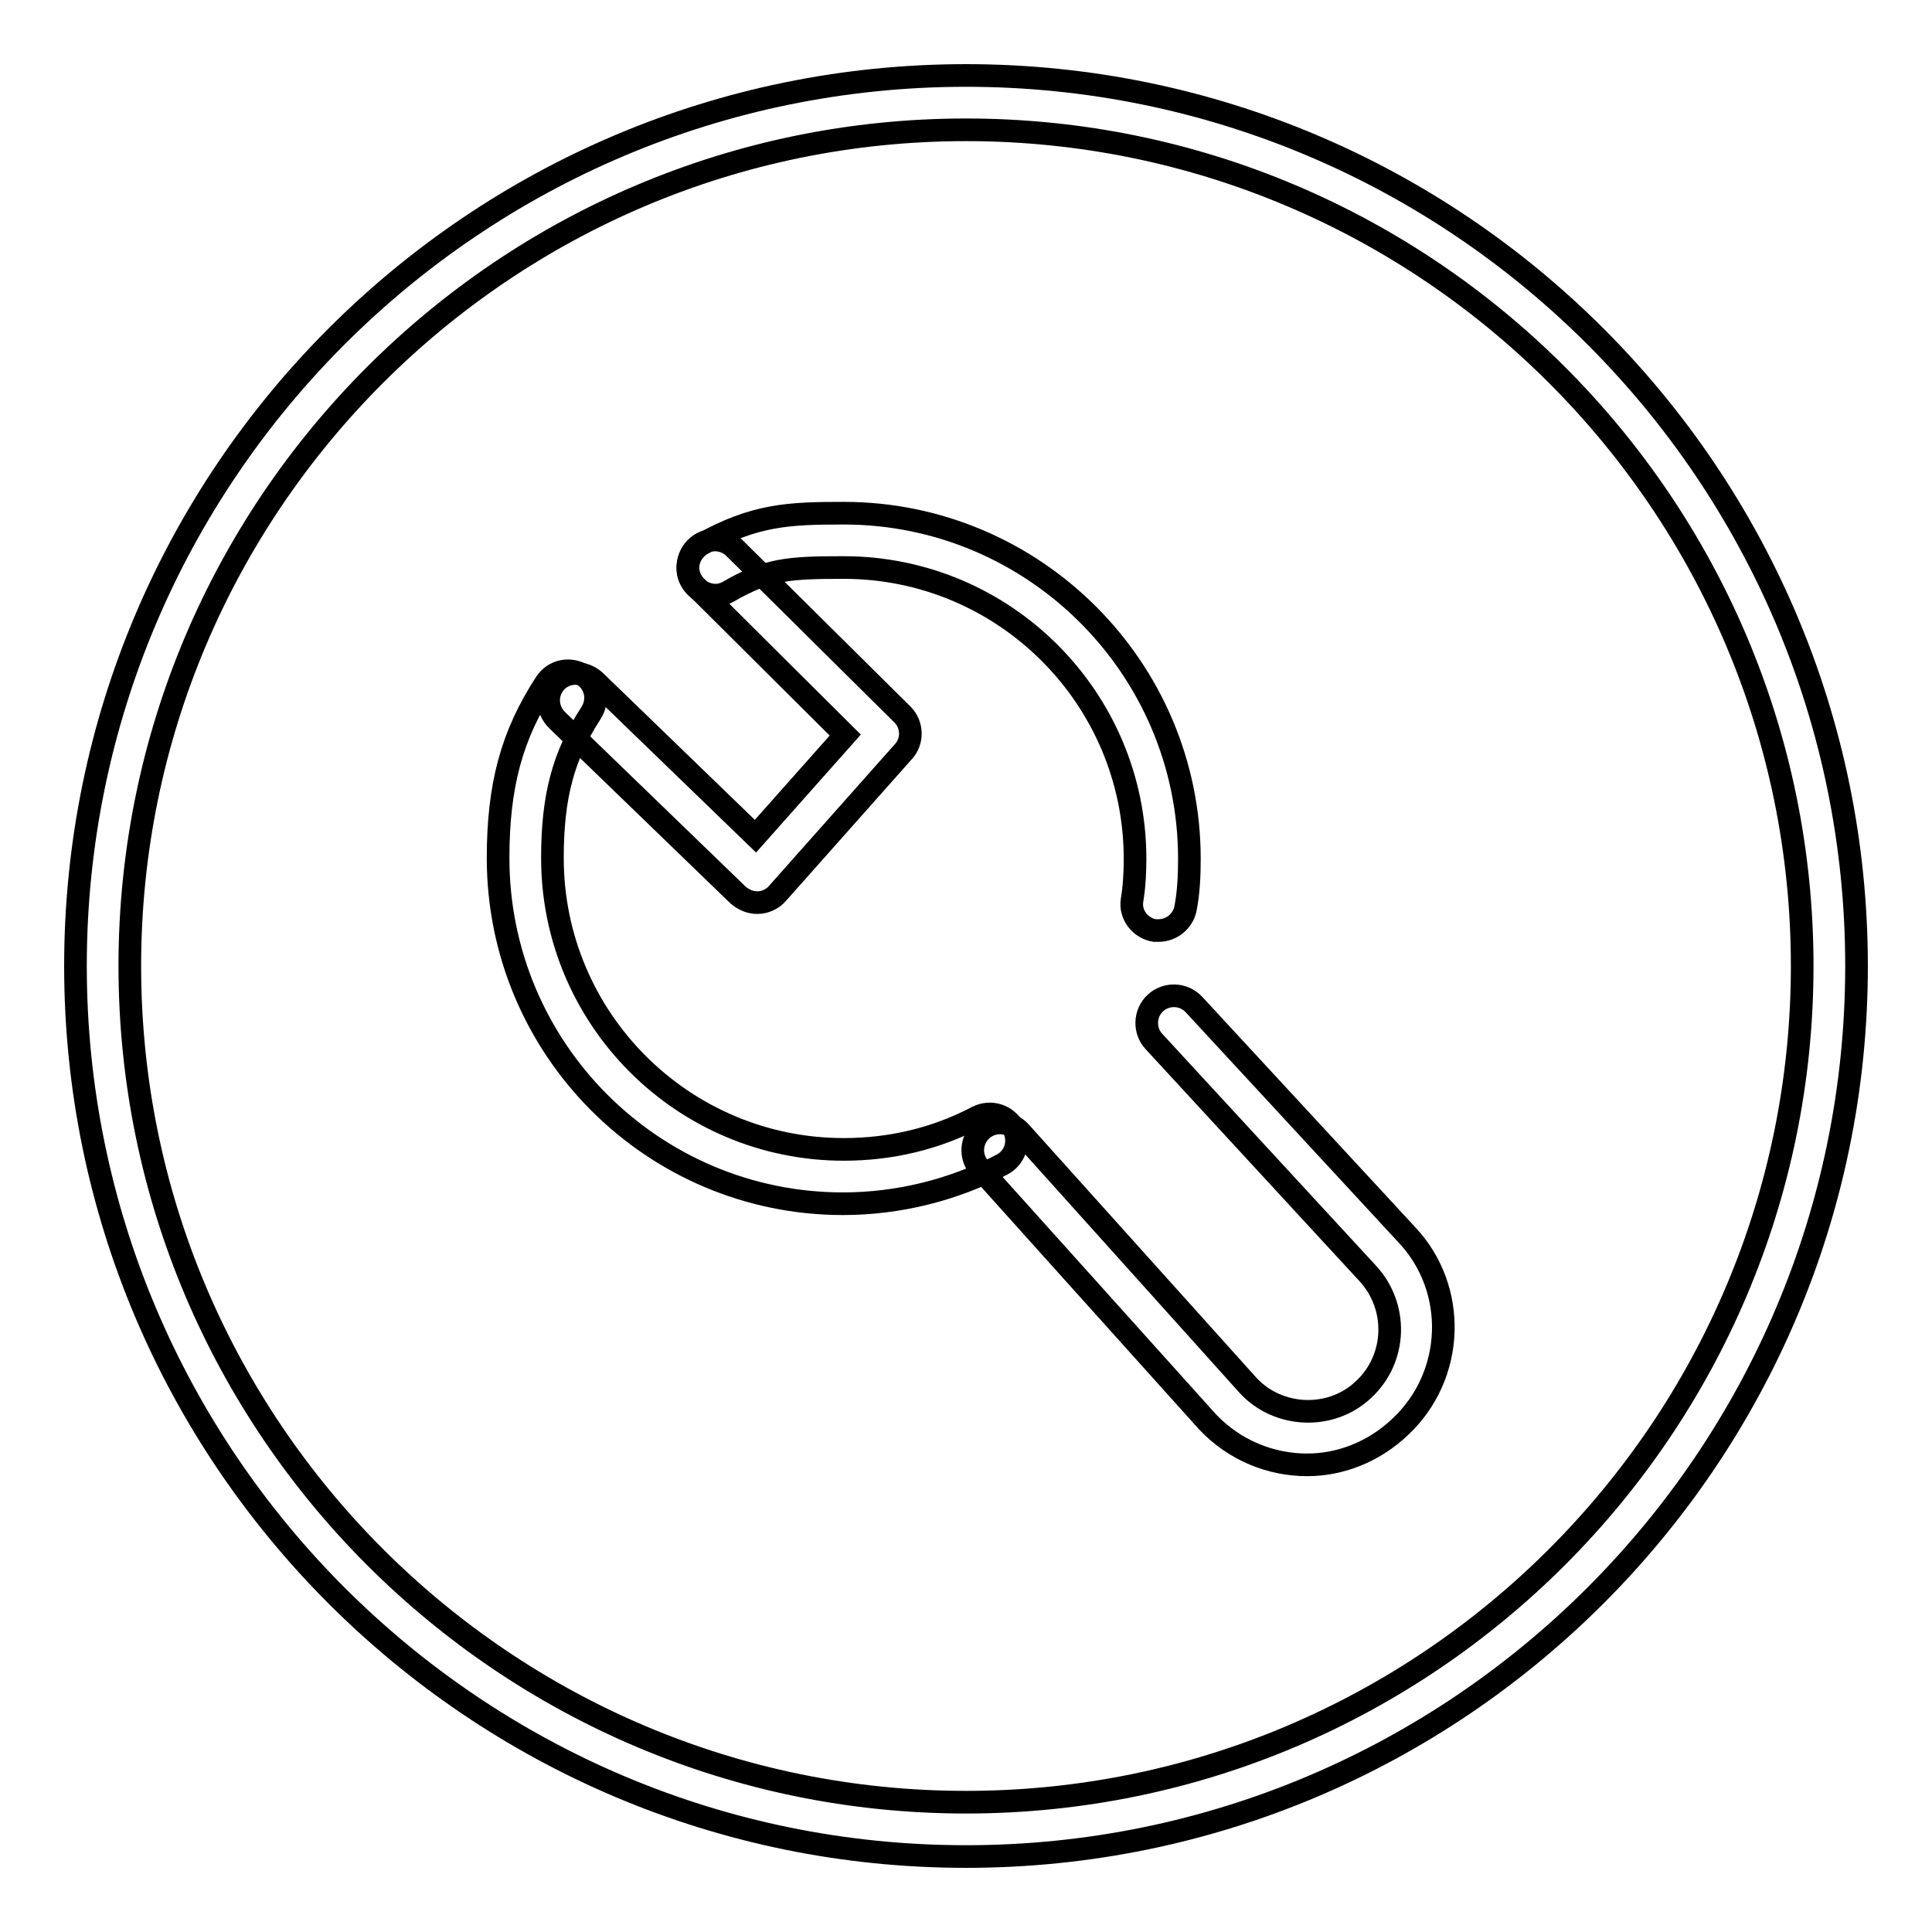 <?xml version="1.0" encoding="utf-8"?>
<!-- Svg Vector Icons : http://www.onlinewebfonts.com/icon -->
<!DOCTYPE svg PUBLIC "-//W3C//DTD SVG 1.1//EN" "http://www.w3.org/Graphics/SVG/1.1/DTD/svg11.dtd">
<svg version="1.1" xmlns="http://www.w3.org/2000/svg" xmlns:xlink="http://www.w3.org/1999/xlink" x="0px" y="0px" viewBox="0 0 256 256" enable-background="new 0 0 256 256" xml:space="preserve">
<g><g><path stroke-width="3" fill-opacity="0" stroke="#000000"  d="M111.7,159.5C86.5,159.5,66,139,66,113.7c0-9.6,1.8-16.3,6.3-23.2c1.1-1.7,3.3-2.1,5-1s2.1,3.3,1,5c-3.7,5.7-5.1,11.1-5.1,19.2c0,21.3,17.3,38.6,38.6,38.6c6.2,0,12.2-1.4,17.7-4.3c1.8-0.9,3.9-0.2,4.8,1.5c0.9,1.8,0.2,3.9-1.5,4.8C126.3,157.7,119,159.5,111.7,159.5z"/><path stroke-width="3" fill-opacity="0" stroke="#000000"  d="M153.5,123.3c-0.2,0-0.3,0-0.5,0c-1.9-0.3-3.3-2.1-3-4c0.3-1.8,0.4-3.7,0.4-5.5c0-21.3-17.3-38.6-38.6-38.6c-7.3,0-10.1,0.2-15.3,3.2c-1.7,1-3.9,0.3-4.9-1.4c-1-1.7-0.3-3.9,1.4-4.9c7-3.9,11.5-4.1,18.8-4.1c25.2,0,45.8,20.5,45.8,45.8c0,2.2-0.1,4.4-0.5,6.5C156.8,122,155.3,123.3,153.5,123.3z"/><path stroke-width="3" fill-opacity="0" stroke="#000000"  d="M100.3,119.6c-0.9,0-1.8-0.4-2.5-1l-24-23.2c-1.4-1.4-1.5-3.6-0.1-5.1c1.4-1.4,3.6-1.4,5.1-0.1l21.3,20.6l11.9-13.4L92.2,77.7c-1.4-1.4-1.4-3.7,0-5.1c1.4-1.4,3.7-1.4,5.1,0l22.3,22.1c1.3,1.3,1.4,3.5,0.1,4.9L103,118.4c-0.6,0.7-1.6,1.2-2.6,1.2C100.4,119.6,100.4,119.6,100.3,119.6z"/><path stroke-width="3" fill-opacity="0" stroke="#000000"  d="M173.2,194.1c-4.8,0-9.6-1.9-13.2-5.7l-30.2-33.6c-1.3-1.5-1.2-3.7,0.3-5.1c1.5-1.3,3.7-1.2,5.1,0.3l30.2,33.6c4,4.3,11,4.6,15.3,0.5c4.4-4.1,4.6-11,0.5-15.4L152.9,138c-1.3-1.4-1.3-3.7,0.2-5.1c1.4-1.3,3.7-1.3,5.1,0.2l28.2,30.5c6.8,7.2,6.4,18.7-0.9,25.5C182,192.4,177.6,194.1,173.2,194.1z"/><path stroke-width="3" fill-opacity="0" stroke="#000000"  d="M128,246c-65.1,0-118-52.9-118-118C10,62.9,62.9,10,128,10c65.1,0,118,52.9,118,118C246,193.1,193.1,246,128,246z M128,17.2C66.9,17.2,17.2,66.9,17.2,128S66.9,238.8,128,238.8S238.8,189.1,238.8,128C238.8,66.9,189.1,17.2,128,17.2z"/></g></g>
</svg>